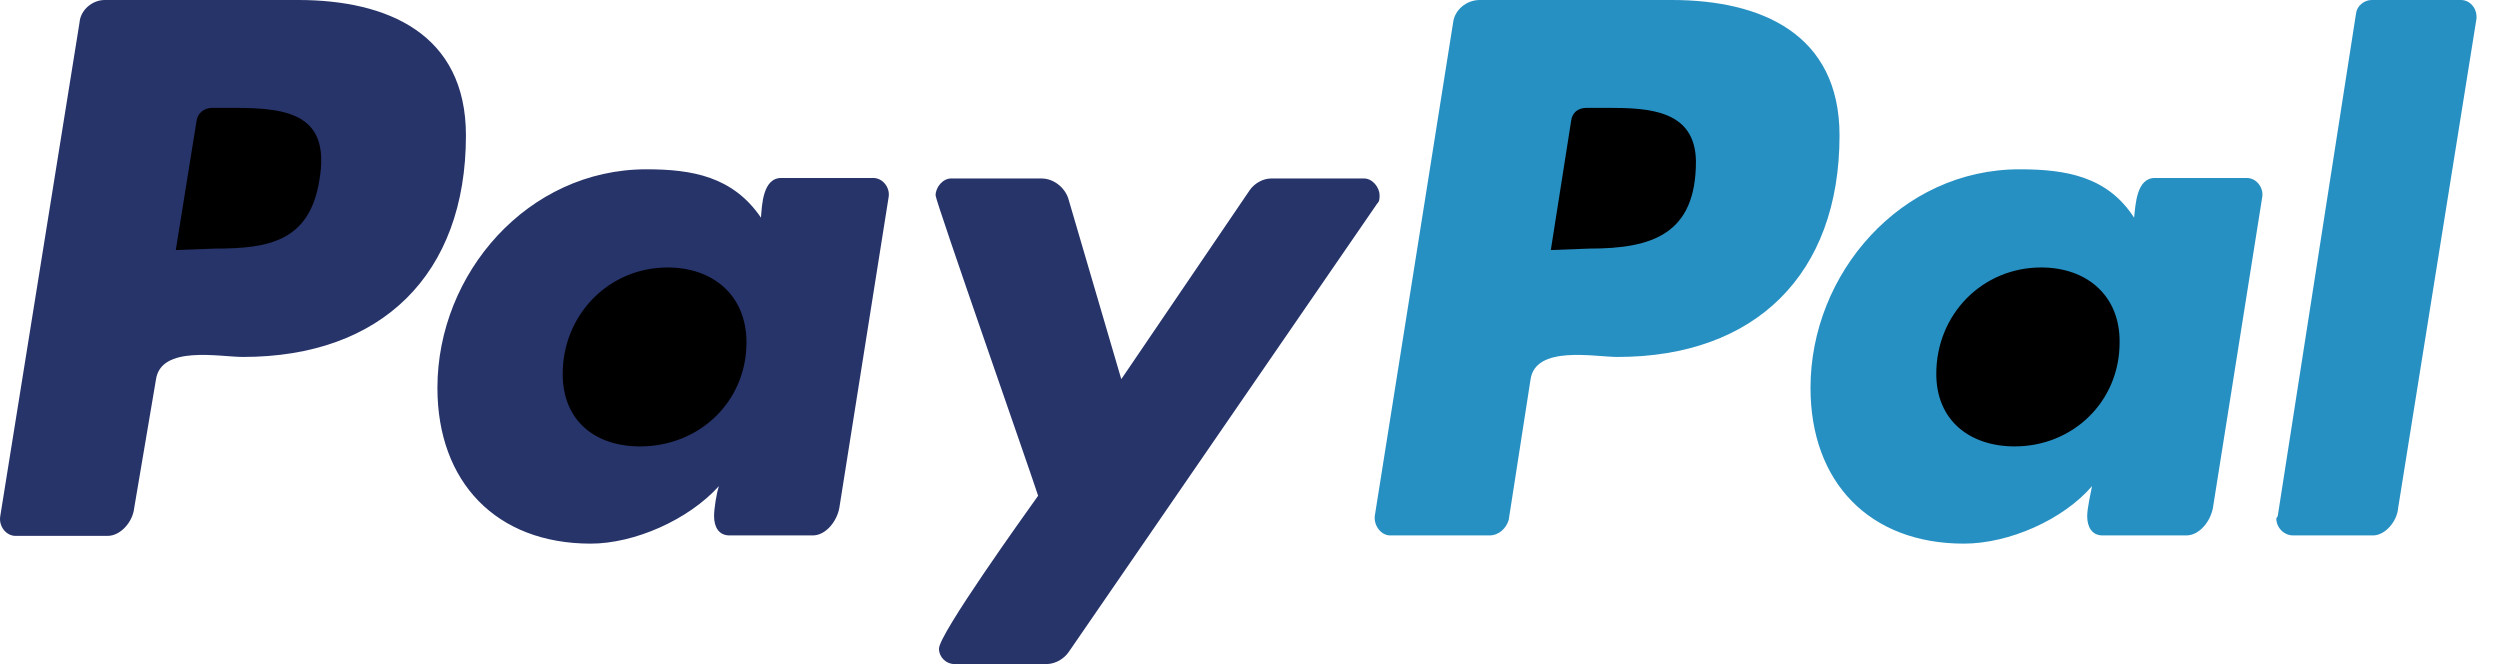 <svg width="64" height="17" viewBox="0 0 64 17" fill="none" xmlns="http://www.w3.org/2000/svg">
<path d="M7.632 0C9.922 0 11.928 0.867 11.928 3.467C11.928 7.033 9.761 9.138 6.22 9.138C5.626 9.138 4.115 8.828 3.992 9.72L3.434 13.013C3.397 13.36 3.088 13.719 2.753 13.719H0.401C0.153 13.719 -0.032 13.471 0.005 13.224L2.035 0.582C2.06 0.248 2.37 0 2.679 0H7.632Z" fill="#27346A"/>
<path d="M20.001 4.556H22.354C22.601 4.556 22.787 4.804 22.75 5.039L21.487 13.001C21.425 13.347 21.14 13.707 20.806 13.707H18.676C18.404 13.707 18.28 13.496 18.28 13.211C18.28 13.025 18.342 12.629 18.404 12.444C17.624 13.31 16.237 13.917 15.123 13.917C12.708 13.917 11.198 12.345 11.198 9.93C11.198 6.996 13.513 4.334 16.547 4.334C17.723 4.334 18.763 4.519 19.481 5.572C19.506 5.237 19.531 4.556 20.001 4.556Z" fill="#27346A"/>
<path d="M35.255 5.213L27.368 16.678C27.244 16.864 27.034 16.988 26.811 17H24.434C24.223 17 24.038 16.827 24.038 16.604C24.038 16.232 26.241 13.162 26.576 12.691C26.365 12.035 23.951 5.151 23.951 5.002C23.951 4.792 24.137 4.569 24.347 4.569H26.662C26.972 4.569 27.244 4.792 27.343 5.064L28.705 9.707L31.986 4.878C32.11 4.693 32.333 4.569 32.544 4.569H34.921C35.132 4.569 35.317 4.792 35.317 5.002C35.317 5.089 35.317 5.151 35.255 5.213Z" fill="#27346A"/>
<path d="M42.796 0C45.087 0 47.092 0.867 47.092 3.467C47.092 7.033 44.926 9.138 41.409 9.138C40.815 9.138 39.304 8.828 39.181 9.72L38.623 13.31C38.561 13.521 38.376 13.707 38.128 13.707H35.59C35.355 13.707 35.169 13.459 35.194 13.211L36.197 6.897L37.199 0.582C37.237 0.248 37.546 0 37.88 0H42.796Z" fill="#2790C3"/>
<path d="M55.165 4.556H57.518C57.765 4.556 57.951 4.804 57.914 5.039L56.651 13.001C56.589 13.347 56.304 13.707 55.97 13.707H53.828C53.556 13.707 53.432 13.496 53.432 13.211C53.432 13.025 53.519 12.629 53.556 12.444C52.813 13.31 51.426 13.917 50.275 13.917C47.86 13.917 46.349 12.345 46.349 9.93C46.349 6.996 48.665 4.334 51.698 4.334C52.899 4.334 53.952 4.519 54.633 5.572C54.67 5.237 54.695 4.556 55.165 4.556Z" fill="#2790C3"/>
<path d="M63.003 0C63.213 0 63.399 0.186 63.399 0.433V0.471L61.393 13.001C61.368 13.347 61.059 13.707 60.749 13.707H58.706C58.459 13.707 58.273 13.496 58.273 13.273L58.31 13.211L60.316 0.334C60.341 0.149 60.526 0 60.712 0H63.003Z" fill="#2790C3"/>
<path d="M16.386 11.428C17.909 11.428 19.11 10.277 19.11 8.766C19.11 7.553 18.244 6.847 17.092 6.847C15.582 6.847 14.405 8.06 14.405 9.571C14.405 10.784 15.247 11.428 16.386 11.428Z" fill="black"/>
<path d="M5.429 2.761H6.011C7.41 2.761 8.462 2.947 8.177 4.606C7.93 6.178 6.877 6.364 5.515 6.364L4.5 6.401L5.032 3.095C5.057 2.885 5.243 2.761 5.429 2.761Z" fill="black"/>
<path d="M40.617 2.761H41.174C42.227 2.761 43.403 2.823 43.416 4.135C43.416 5.993 42.301 6.364 40.692 6.364L39.701 6.401L40.221 3.095C40.246 2.885 40.394 2.761 40.617 2.761Z" fill="black"/>
<path d="M49.569 9.571C49.569 8.048 50.745 6.847 52.256 6.847C53.407 6.847 54.274 7.553 54.262 8.766C54.262 10.289 53.061 11.428 51.575 11.428C50.436 11.428 49.569 10.772 49.569 9.571Z" fill="black"/>
</svg>
